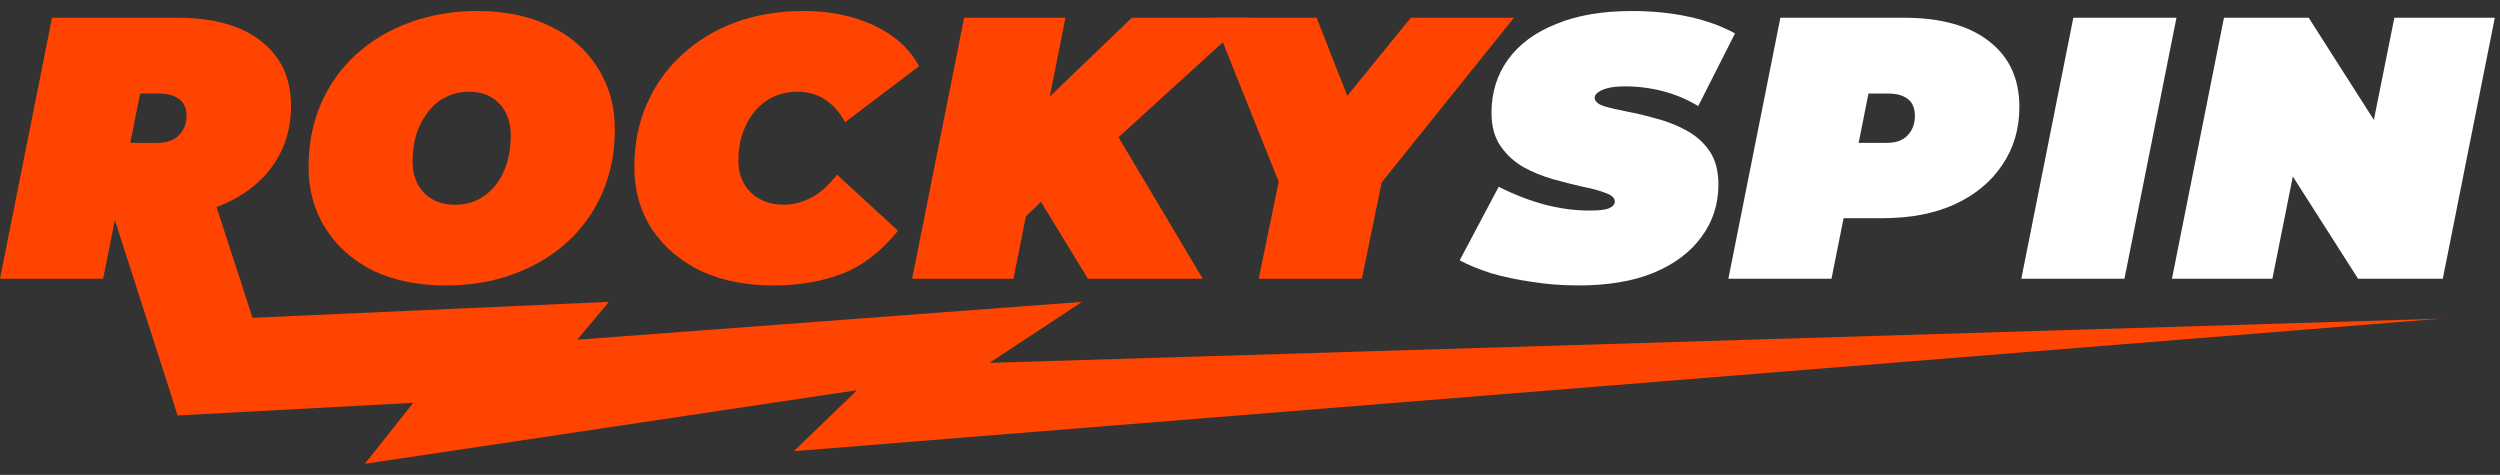 <svg width="179" height="34" viewBox="0 0 179 34" fill="none" xmlns="http://www.w3.org/2000/svg">
<rect x="0" y="0" width="179" height="34" fill="#333333" stroke="none"/>
<path d="M0 19.956L3.724 1.271H12.682C15.272 1.271 17.273 1.827 18.686 2.94C20.12 4.053 20.837 5.605 20.837 7.595C20.837 9.158 20.43 10.539 19.617 11.737C18.825 12.914 17.69 13.845 16.213 14.53C14.758 15.194 13.035 15.526 11.044 15.526H4.944L8.861 12.572L7.384 19.956H0ZM12.724 29.744L7.384 13.15H14.961L19.617 27.485L12.724 29.744ZM8.701 13.374L6.1 10.228H11.301C11.943 10.228 12.446 10.046 12.81 9.682C13.174 9.318 13.356 8.858 13.356 8.302C13.356 7.745 13.174 7.339 12.81 7.082C12.446 6.825 11.975 6.697 11.398 6.697H6.774L10.659 3.55L8.701 13.374Z" fill="#FF4401"/>
<path d="M31.917 20.438C29.927 20.438 28.193 20.085 26.716 19.378C25.261 18.651 24.126 17.645 23.313 16.36C22.5 15.076 22.093 13.61 22.093 11.962C22.093 10.292 22.393 8.773 22.992 7.403C23.591 6.033 24.437 4.856 25.528 3.871C26.62 2.887 27.904 2.127 29.381 1.592C30.858 1.057 32.463 0.789 34.197 0.789C36.187 0.789 37.921 1.153 39.398 1.881C40.875 2.587 42.009 3.582 42.801 4.866C43.614 6.129 44.021 7.595 44.021 9.265C44.021 10.934 43.721 12.454 43.122 13.824C42.523 15.194 41.677 16.371 40.586 17.356C39.494 18.34 38.21 19.1 36.733 19.635C35.278 20.17 33.672 20.438 31.917 20.438ZM32.559 14.659C33.202 14.659 33.769 14.53 34.261 14.273C34.775 13.995 35.203 13.631 35.545 13.182C35.888 12.711 36.145 12.187 36.316 11.609C36.487 11.009 36.573 10.378 36.573 9.714C36.573 8.773 36.305 8.013 35.77 7.435C35.235 6.857 34.507 6.568 33.587 6.568C32.945 6.568 32.367 6.707 31.853 6.985C31.361 7.242 30.943 7.606 30.601 8.077C30.259 8.527 29.991 9.051 29.798 9.65C29.627 10.249 29.541 10.881 29.541 11.544C29.541 12.465 29.809 13.214 30.344 13.792C30.901 14.37 31.639 14.659 32.559 14.659Z" fill="#FF4401"/>
<path d="M55.373 20.438C53.382 20.438 51.638 20.085 50.139 19.378C48.662 18.651 47.507 17.655 46.672 16.392C45.837 15.108 45.42 13.631 45.42 11.962C45.42 10.292 45.719 8.783 46.319 7.435C46.918 6.065 47.764 4.888 48.855 3.903C49.947 2.897 51.22 2.127 52.676 1.592C54.153 1.057 55.769 0.789 57.524 0.789C59.428 0.789 61.109 1.132 62.564 1.816C64.041 2.501 65.122 3.475 65.807 4.738L60.509 8.751C60.145 8.066 59.675 7.531 59.097 7.146C58.54 6.761 57.866 6.568 57.074 6.568C56.475 6.568 55.918 6.686 55.405 6.921C54.891 7.157 54.441 7.499 54.056 7.949C53.692 8.377 53.403 8.89 53.189 9.49C52.975 10.089 52.868 10.763 52.868 11.512C52.868 12.454 53.168 13.214 53.767 13.792C54.388 14.37 55.169 14.659 56.111 14.659C56.753 14.659 57.395 14.498 58.037 14.177C58.679 13.856 59.311 13.3 59.931 12.508L64.298 16.521C63.078 18.019 61.74 19.047 60.285 19.603C58.829 20.16 57.192 20.438 55.373 20.438Z" fill="#FF4401"/>
<path d="M72.661 16.264L73.752 8.27L81.04 1.271H89.484L79.82 10.068L74.812 14.177L72.661 16.264ZM65.309 19.956L69.033 1.271H76.289L72.565 19.956H65.309ZM77.894 19.956L73.72 13.118L79.178 8.302L86.113 19.956H77.894Z" fill="#FF4401"/>
<path d="M90.128 19.956L91.862 11.512L92.664 15.782L86.853 1.271H94.269L97.994 10.742H93.306L101.012 1.271H108.396L96.742 15.782L99.246 11.512L97.512 19.956H90.128Z" fill="#FF4401"/>
<path d="M113.021 20.438C111.865 20.438 110.752 20.352 109.682 20.181C108.633 20.031 107.67 19.828 106.792 19.571C105.915 19.293 105.155 18.982 104.513 18.64L107.306 13.374C108.462 13.952 109.575 14.38 110.645 14.659C111.715 14.937 112.764 15.076 113.791 15.076C114.476 15.076 114.947 15.023 115.204 14.916C115.482 14.787 115.621 14.627 115.621 14.434C115.621 14.177 115.407 13.974 114.979 13.824C114.551 13.653 114.005 13.503 113.342 13.374C112.678 13.225 111.961 13.043 111.191 12.829C110.442 12.615 109.735 12.326 109.072 11.962C108.408 11.577 107.862 11.074 107.434 10.453C107.006 9.832 106.792 9.04 106.792 8.077C106.792 6.622 107.188 5.348 107.98 4.256C108.772 3.165 109.917 2.319 111.415 1.72C112.914 1.099 114.722 0.789 116.841 0.789C118.318 0.789 119.688 0.928 120.951 1.206C122.214 1.485 123.305 1.881 124.226 2.394L121.593 7.595C120.822 7.125 119.988 6.771 119.089 6.536C118.19 6.301 117.28 6.183 116.36 6.183C115.846 6.183 115.429 6.226 115.108 6.311C114.787 6.397 114.551 6.504 114.401 6.632C114.251 6.739 114.177 6.857 114.177 6.985C114.177 7.242 114.391 7.446 114.819 7.595C115.247 7.724 115.793 7.852 116.456 7.981C117.141 8.109 117.858 8.28 118.607 8.494C119.356 8.687 120.063 8.965 120.726 9.329C121.411 9.693 121.968 10.185 122.396 10.806C122.824 11.427 123.038 12.229 123.038 13.214C123.038 14.627 122.631 15.879 121.818 16.97C121.026 18.062 119.881 18.918 118.382 19.539C116.906 20.138 115.118 20.438 113.021 20.438Z" fill="white"/>
<path d="M123.751 19.956L127.475 1.271H136.336C138.969 1.271 141.003 1.838 142.437 2.972C143.871 4.085 144.588 5.648 144.588 7.66C144.588 9.222 144.181 10.603 143.368 11.801C142.576 13 141.441 13.942 139.964 14.627C138.509 15.29 136.786 15.622 134.795 15.622H128.695L132.612 12.572L131.135 19.956H123.751ZM132.452 13.374L129.851 10.228H135.116C135.759 10.228 136.251 10.046 136.593 9.682C136.936 9.318 137.107 8.858 137.107 8.302C137.107 7.745 136.936 7.339 136.593 7.082C136.251 6.825 135.791 6.697 135.213 6.697H130.525L134.41 3.55L132.452 13.374Z" fill="white"/>
<path d="M144.726 19.956L148.451 1.271H155.835L152.111 19.956H144.726Z" fill="white"/>
<path d="M155.512 19.956L159.236 1.271H165.304L171.918 11.641L169.349 11.673L171.436 1.271H178.628L174.904 19.956H168.836L162.222 9.586L164.79 9.522L162.704 19.956H155.512Z" fill="white"/>
<path d="M43.591 21.613L16.638 22.818L10.766 23.27L12.723 29.744L29.588 28.841L26.125 33.208L61.36 27.938L56.842 32.304L174.744 22.818L70.846 25.98L77.471 21.613L41.333 24.324L43.591 21.613Z" fill="#FF4401"/>
</svg>

